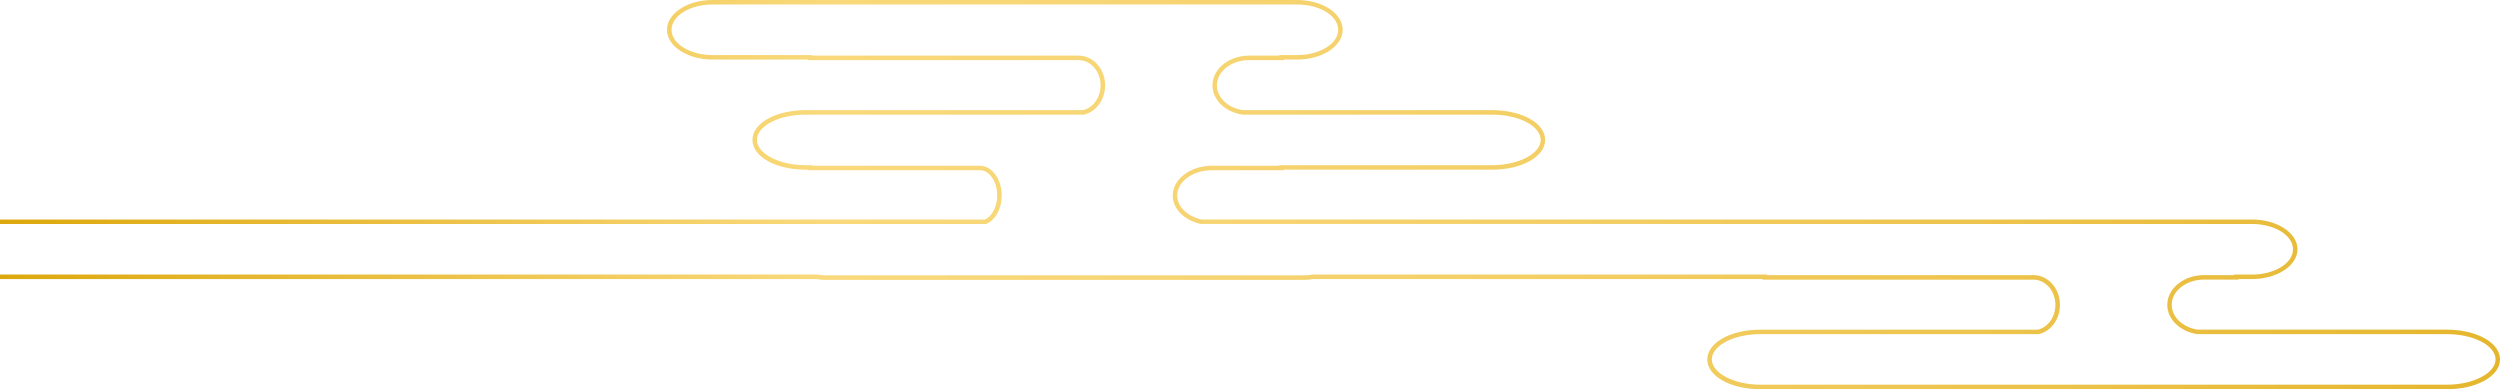 <?xml version="1.0" encoding="UTF-8"?><svg id="_レイヤー_2" xmlns="http://www.w3.org/2000/svg" xmlns:xlink="http://www.w3.org/1999/xlink" viewBox="0 0 629.73 98.03"><defs><style>.cls-1{fill:url(#linear-gradient);stroke-width:0px;}</style><linearGradient id="linear-gradient" x1="0" y1="49.02" x2="629.73" y2="49.02" gradientUnits="userSpaceOnUse"><stop offset="0" stop-color="#dda80d"/><stop offset=".33" stop-color="#f9d97b"/><stop offset=".46" stop-color="#f7d574"/><stop offset=".65" stop-color="#f2cd61"/><stop offset=".87" stop-color="#eabf42"/><stop offset="1" stop-color="#e5b62d"/></linearGradient></defs><g id="contents"><path class="cls-1" d="M618.95,83.17c-.85-.09-1.72-.14-2.58-.14h-62.83c-3.76-.59-6.5-3.21-6.5-6.23,0-3.51,3.63-6.37,8.1-6.37h8.74v-.14h3.38c6.32,0,11.46-3.37,11.46-7.5s-5.14-7.5-11.46-7.5h-264.63c-3.65-.85-6.1-3.27-6.1-6.04,0-3.51,3.92-6.37,8.74-6.37h18.1v-.14h52.49c7.49,0,13.35-3.3,13.35-7.5,0-3.65-4.43-6.68-10.77-7.36-.85-.09-1.72-.14-2.58-.14h-62.83c-3.76-.59-6.5-3.21-6.5-6.23,0-3.51,3.63-6.37,8.1-6.37h8.74v-.14h3.38c6.32,0,11.46-3.37,11.46-7.5s-5.14-7.5-11.46-7.5h-147.28c-6.32,0-11.46,3.37-11.46,7.5s5.14,7.5,11.46,7.5h24v.14h68.23c3.05,0,5.53,2.86,5.53,6.37,0,3.01-1.85,5.62-4.4,6.23h-69.94c-.86,0-1.73.05-2.58.14-6.34.69-10.77,3.72-10.77,7.36,0,4.21,5.87,7.5,13.36,7.5h.58v.14h43.34c2.41,0,4.37,2.86,4.37,6.37,0,2.73-1.25,5.2-3.06,6.04H0v1.14h248.25l.22-.05c2.3-.99,3.85-3.85,3.85-7.13,0-4.14-2.47-7.5-5.51-7.5h-42.2v-.14h-1.72c-6.62,0-12.22-2.92-12.22-6.37,0-3,4.1-5.62,9.76-6.23.81-.09,1.64-.13,2.46-.13h70.13c3.1-.71,5.35-3.8,5.35-7.37,0-4.14-2.99-7.5-6.66-7.5h-67.09v-.14h-25.14c-5.69,0-10.32-2.86-10.32-6.37s4.63-6.37,10.32-6.37h147.28c5.69,0,10.32,2.86,10.32,6.37s-4.63,6.37-10.32,6.37h-4.51v.14h-7.61c-5.09,0-9.23,3.37-9.23,7.5,0,3.58,3.13,6.68,7.54,7.37h62.92c.82,0,1.65.04,2.46.13,5.65.61,9.76,3.23,9.76,6.23,0,3.45-5.59,6.37-12.22,6.37h-53.62v.14h-16.97c-5.45,0-9.88,3.37-9.88,7.5,0,3.33,2.83,6.2,7.05,7.16h.06s264.76.01,264.76.01c5.69,0,10.32,2.86,10.32,6.37s-4.63,6.37-10.32,6.37h-4.51v.14h-7.61c-5.09,0-9.23,3.37-9.23,7.5,0,3.58,3.14,6.68,7.55,7.37h62.92c.82,0,1.65.04,2.46.13,5.65.61,9.76,3.24,9.76,6.23,0,3.45-5.6,6.37-12.22,6.37h-172.97c-6.62,0-12.22-2.92-12.22-6.37,0-3,4.11-5.62,9.76-6.23.81-.09,1.64-.13,2.46-.13h70.12c3.1-.71,5.35-3.8,5.35-7.37,0-4.14-2.99-7.5-6.66-7.5h-67.09v-.14h-114.51c-.69.13-1.31.19-1.91.19h-120.89c-.6,0-1.23-.06-2.01-.19H0v1.14h205.7c.75.13,1.44.19,2.11.19h120.89c.67,0,1.36-.07,2.01-.19h113.27v.14h68.23c3.05,0,5.53,2.86,5.53,6.37,0,3.01-1.85,5.62-4.41,6.23h-69.93c-.86,0-1.73.05-2.58.14-6.34.69-10.77,3.72-10.77,7.36,0,4.21,5.87,7.5,13.35,7.5h172.97c7.49,0,13.36-3.3,13.36-7.5,0-3.65-4.43-6.68-10.77-7.36Z"/></g></svg>